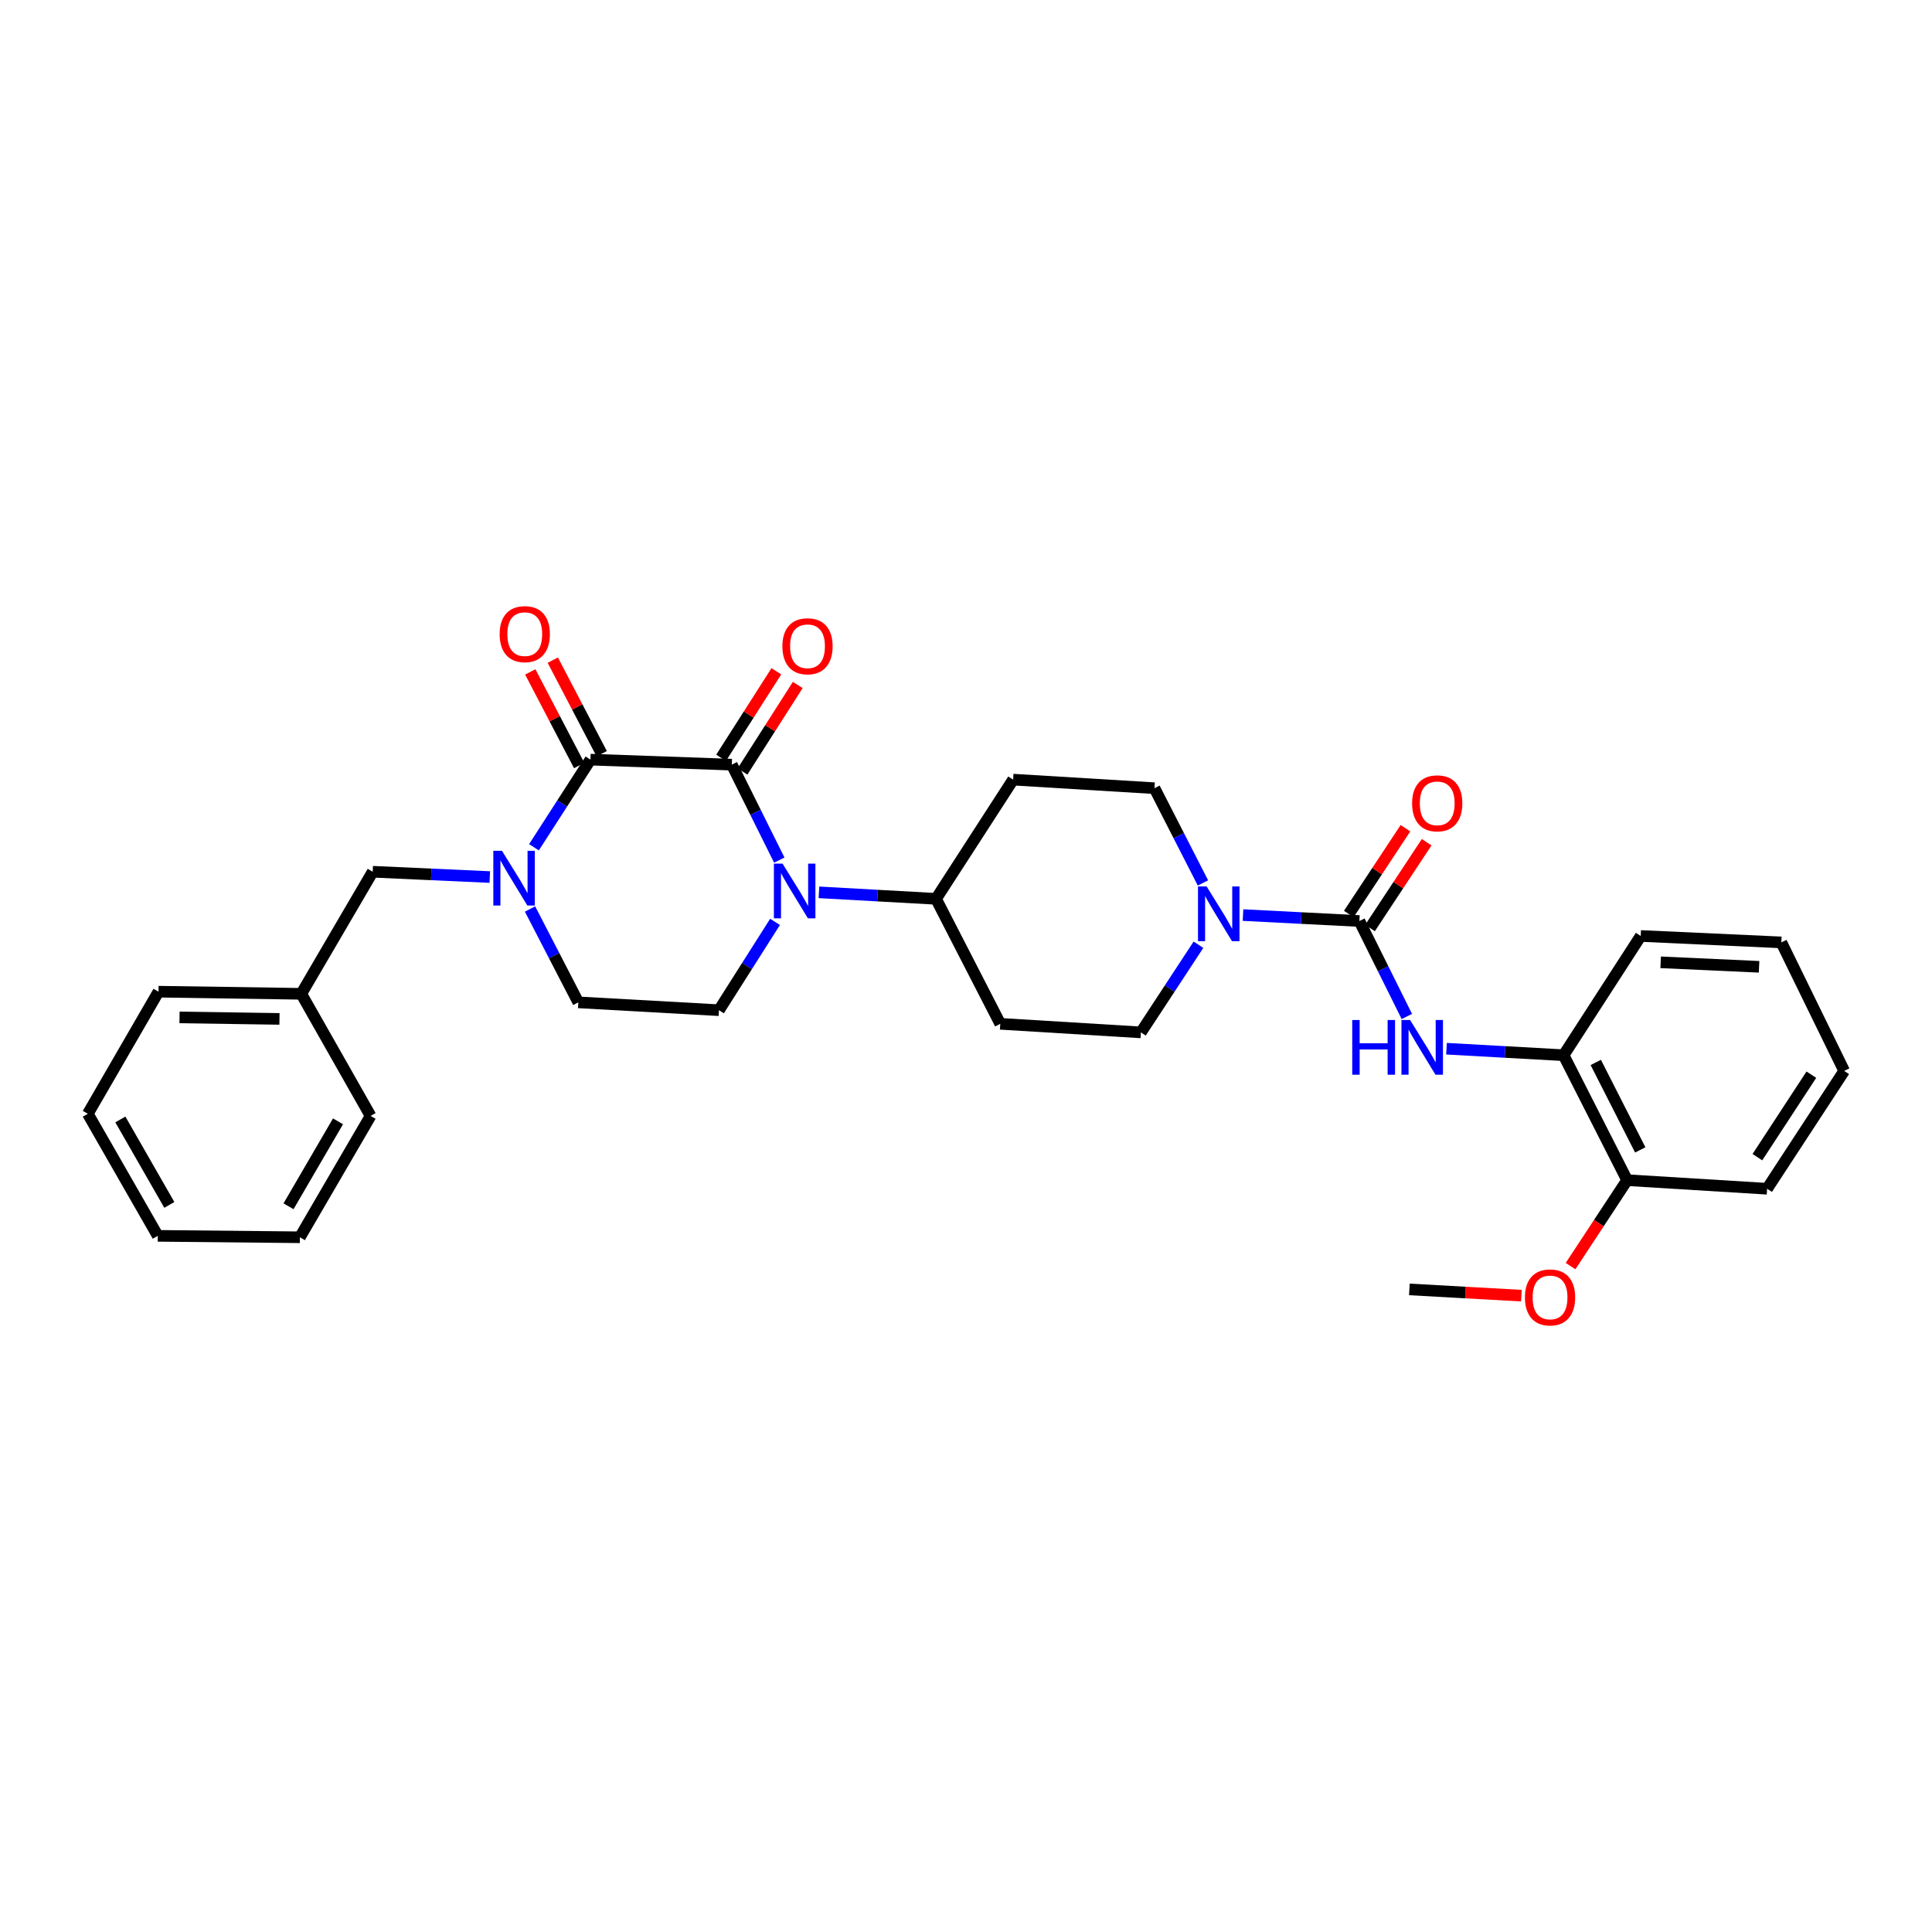 <?xml version='1.0' encoding='iso-8859-1'?>
<svg version='1.1' baseProfile='full'
              xmlns='http://www.w3.org/2000/svg'
                      xmlns:rdkit='http://www.rdkit.org/xml'
                      xmlns:xlink='http://www.w3.org/1999/xlink'
                  xml:space='preserve'
width='1000px' height='1000px' viewBox='0 0 1000 1000'>
<!-- END OF HEADER -->
<rect style='opacity:1.0;fill:#FFFFFF;stroke:none' width='1000' height='1000' x='0' y='0'> </rect>
<path class='bond-0' d='M 378.781,395.781 L 305.611,393.18' style='fill:none;fill-rule:evenodd;stroke:#000000;stroke-width:6px;stroke-linecap:butt;stroke-linejoin:miter;stroke-opacity:1' />
<path class='bond-1' d='M 378.781,395.781 L 391.07,420.486' style='fill:none;fill-rule:evenodd;stroke:#000000;stroke-width:6px;stroke-linecap:butt;stroke-linejoin:miter;stroke-opacity:1' />
<path class='bond-1' d='M 391.07,420.486 L 403.359,445.191' style='fill:none;fill-rule:evenodd;stroke:#0000FF;stroke-width:6px;stroke-linecap:butt;stroke-linejoin:miter;stroke-opacity:1' />
<path class='bond-11' d='M 384.323,399.321 L 398.622,376.93' style='fill:none;fill-rule:evenodd;stroke:#000000;stroke-width:6px;stroke-linecap:butt;stroke-linejoin:miter;stroke-opacity:1' />
<path class='bond-11' d='M 398.622,376.93 L 412.921,354.539' style='fill:none;fill-rule:evenodd;stroke:#FF0000;stroke-width:6px;stroke-linecap:butt;stroke-linejoin:miter;stroke-opacity:1' />
<path class='bond-11' d='M 373.239,392.242 L 387.538,369.851' style='fill:none;fill-rule:evenodd;stroke:#000000;stroke-width:6px;stroke-linecap:butt;stroke-linejoin:miter;stroke-opacity:1' />
<path class='bond-11' d='M 387.538,369.851 L 401.837,347.46' style='fill:none;fill-rule:evenodd;stroke:#FF0000;stroke-width:6px;stroke-linecap:butt;stroke-linejoin:miter;stroke-opacity:1' />
<path class='bond-2' d='M 305.611,393.18 L 290.996,415.861' style='fill:none;fill-rule:evenodd;stroke:#000000;stroke-width:6px;stroke-linecap:butt;stroke-linejoin:miter;stroke-opacity:1' />
<path class='bond-2' d='M 290.996,415.861 L 276.381,438.543' style='fill:none;fill-rule:evenodd;stroke:#0000FF;stroke-width:6px;stroke-linecap:butt;stroke-linejoin:miter;stroke-opacity:1' />
<path class='bond-12' d='M 311.439,390.134 L 298.78,365.913' style='fill:none;fill-rule:evenodd;stroke:#000000;stroke-width:6px;stroke-linecap:butt;stroke-linejoin:miter;stroke-opacity:1' />
<path class='bond-12' d='M 298.78,365.913 L 286.121,341.691' style='fill:none;fill-rule:evenodd;stroke:#FF0000;stroke-width:6px;stroke-linecap:butt;stroke-linejoin:miter;stroke-opacity:1' />
<path class='bond-12' d='M 299.783,396.226 L 287.124,372.005' style='fill:none;fill-rule:evenodd;stroke:#000000;stroke-width:6px;stroke-linecap:butt;stroke-linejoin:miter;stroke-opacity:1' />
<path class='bond-12' d='M 287.124,372.005 L 274.465,347.783' style='fill:none;fill-rule:evenodd;stroke:#FF0000;stroke-width:6px;stroke-linecap:butt;stroke-linejoin:miter;stroke-opacity:1' />
<path class='bond-6' d='M 401.16,477.164 L 386.646,500.023' style='fill:none;fill-rule:evenodd;stroke:#0000FF;stroke-width:6px;stroke-linecap:butt;stroke-linejoin:miter;stroke-opacity:1' />
<path class='bond-6' d='M 386.646,500.023 L 372.132,522.882' style='fill:none;fill-rule:evenodd;stroke:#000000;stroke-width:6px;stroke-linecap:butt;stroke-linejoin:miter;stroke-opacity:1' />
<path class='bond-7' d='M 423.883,461.875 L 454.185,463.557' style='fill:none;fill-rule:evenodd;stroke:#0000FF;stroke-width:6px;stroke-linecap:butt;stroke-linejoin:miter;stroke-opacity:1' />
<path class='bond-7' d='M 454.185,463.557 L 484.488,465.239' style='fill:none;fill-rule:evenodd;stroke:#000000;stroke-width:6px;stroke-linecap:butt;stroke-linejoin:miter;stroke-opacity:1' />
<path class='bond-10' d='M 253.511,453.957 L 223.211,452.584' style='fill:none;fill-rule:evenodd;stroke:#0000FF;stroke-width:6px;stroke-linecap:butt;stroke-linejoin:miter;stroke-opacity:1' />
<path class='bond-10' d='M 223.211,452.584 L 192.912,451.21' style='fill:none;fill-rule:evenodd;stroke:#000000;stroke-width:6px;stroke-linecap:butt;stroke-linejoin:miter;stroke-opacity:1' />
<path class='bond-31' d='M 274.342,470.497 L 286.838,494.658' style='fill:none;fill-rule:evenodd;stroke:#0000FF;stroke-width:6px;stroke-linecap:butt;stroke-linejoin:miter;stroke-opacity:1' />
<path class='bond-31' d='M 286.838,494.658 L 299.335,518.819' style='fill:none;fill-rule:evenodd;stroke:#000000;stroke-width:6px;stroke-linecap:butt;stroke-linejoin:miter;stroke-opacity:1' />
<path class='bond-3' d='M 703.624,476.718 L 673.503,475.179' style='fill:none;fill-rule:evenodd;stroke:#000000;stroke-width:6px;stroke-linecap:butt;stroke-linejoin:miter;stroke-opacity:1' />
<path class='bond-3' d='M 673.503,475.179 L 643.382,473.641' style='fill:none;fill-rule:evenodd;stroke:#0000FF;stroke-width:6px;stroke-linecap:butt;stroke-linejoin:miter;stroke-opacity:1' />
<path class='bond-5' d='M 703.624,476.718 L 715.905,501.423' style='fill:none;fill-rule:evenodd;stroke:#000000;stroke-width:6px;stroke-linecap:butt;stroke-linejoin:miter;stroke-opacity:1' />
<path class='bond-5' d='M 715.905,501.423 L 728.186,526.128' style='fill:none;fill-rule:evenodd;stroke:#0000FF;stroke-width:6px;stroke-linecap:butt;stroke-linejoin:miter;stroke-opacity:1' />
<path class='bond-17' d='M 709.112,480.342 L 723.776,458.137' style='fill:none;fill-rule:evenodd;stroke:#000000;stroke-width:6px;stroke-linecap:butt;stroke-linejoin:miter;stroke-opacity:1' />
<path class='bond-17' d='M 723.776,458.137 L 738.44,435.933' style='fill:none;fill-rule:evenodd;stroke:#FF0000;stroke-width:6px;stroke-linecap:butt;stroke-linejoin:miter;stroke-opacity:1' />
<path class='bond-17' d='M 698.137,473.094 L 712.801,450.889' style='fill:none;fill-rule:evenodd;stroke:#000000;stroke-width:6px;stroke-linecap:butt;stroke-linejoin:miter;stroke-opacity:1' />
<path class='bond-17' d='M 712.801,450.889 L 727.465,428.685' style='fill:none;fill-rule:evenodd;stroke:#FF0000;stroke-width:6px;stroke-linecap:butt;stroke-linejoin:miter;stroke-opacity:1' />
<path class='bond-4' d='M 620.32,488.994 L 605.429,511.677' style='fill:none;fill-rule:evenodd;stroke:#0000FF;stroke-width:6px;stroke-linecap:butt;stroke-linejoin:miter;stroke-opacity:1' />
<path class='bond-4' d='M 605.429,511.677 L 590.538,534.361' style='fill:none;fill-rule:evenodd;stroke:#000000;stroke-width:6px;stroke-linecap:butt;stroke-linejoin:miter;stroke-opacity:1' />
<path class='bond-32' d='M 622.644,457.013 L 610.102,432.491' style='fill:none;fill-rule:evenodd;stroke:#0000FF;stroke-width:6px;stroke-linecap:butt;stroke-linejoin:miter;stroke-opacity:1' />
<path class='bond-32' d='M 610.102,432.491 L 597.56,407.969' style='fill:none;fill-rule:evenodd;stroke:#000000;stroke-width:6px;stroke-linecap:butt;stroke-linejoin:miter;stroke-opacity:1' />
<path class='bond-8' d='M 748.705,542.811 L 779.011,544.494' style='fill:none;fill-rule:evenodd;stroke:#0000FF;stroke-width:6px;stroke-linecap:butt;stroke-linejoin:miter;stroke-opacity:1' />
<path class='bond-8' d='M 779.011,544.494 L 809.317,546.176' style='fill:none;fill-rule:evenodd;stroke:#000000;stroke-width:6px;stroke-linecap:butt;stroke-linejoin:miter;stroke-opacity:1' />
<path class='bond-9' d='M 372.132,522.882 L 299.335,518.819' style='fill:none;fill-rule:evenodd;stroke:#000000;stroke-width:6px;stroke-linecap:butt;stroke-linejoin:miter;stroke-opacity:1' />
<path class='bond-13' d='M 484.488,465.239 L 524.39,403.534' style='fill:none;fill-rule:evenodd;stroke:#000000;stroke-width:6px;stroke-linecap:butt;stroke-linejoin:miter;stroke-opacity:1' />
<path class='bond-14' d='M 484.488,465.239 L 517.741,529.926' style='fill:none;fill-rule:evenodd;stroke:#000000;stroke-width:6px;stroke-linecap:butt;stroke-linejoin:miter;stroke-opacity:1' />
<path class='bond-18' d='M 809.317,546.176 L 842.197,610.848' style='fill:none;fill-rule:evenodd;stroke:#000000;stroke-width:6px;stroke-linecap:butt;stroke-linejoin:miter;stroke-opacity:1' />
<path class='bond-18' d='M 825.972,549.916 L 848.989,595.187' style='fill:none;fill-rule:evenodd;stroke:#000000;stroke-width:6px;stroke-linecap:butt;stroke-linejoin:miter;stroke-opacity:1' />
<path class='bond-21' d='M 809.317,546.176 L 849.233,484.456' style='fill:none;fill-rule:evenodd;stroke:#000000;stroke-width:6px;stroke-linecap:butt;stroke-linejoin:miter;stroke-opacity:1' />
<path class='bond-19' d='M 192.912,451.21 L 155.94,514.399' style='fill:none;fill-rule:evenodd;stroke:#000000;stroke-width:6px;stroke-linecap:butt;stroke-linejoin:miter;stroke-opacity:1' />
<path class='bond-16' d='M 524.39,403.534 L 597.56,407.969' style='fill:none;fill-rule:evenodd;stroke:#000000;stroke-width:6px;stroke-linecap:butt;stroke-linejoin:miter;stroke-opacity:1' />
<path class='bond-15' d='M 517.741,529.926 L 590.538,534.361' style='fill:none;fill-rule:evenodd;stroke:#000000;stroke-width:6px;stroke-linecap:butt;stroke-linejoin:miter;stroke-opacity:1' />
<path class='bond-20' d='M 842.197,610.848 L 827.559,633.086' style='fill:none;fill-rule:evenodd;stroke:#000000;stroke-width:6px;stroke-linecap:butt;stroke-linejoin:miter;stroke-opacity:1' />
<path class='bond-20' d='M 827.559,633.086 L 812.922,655.323' style='fill:none;fill-rule:evenodd;stroke:#FF0000;stroke-width:6px;stroke-linecap:butt;stroke-linejoin:miter;stroke-opacity:1' />
<path class='bond-22' d='M 842.197,610.848 L 914.643,615.298' style='fill:none;fill-rule:evenodd;stroke:#000000;stroke-width:6px;stroke-linecap:butt;stroke-linejoin:miter;stroke-opacity:1' />
<path class='bond-23' d='M 155.94,514.399 L 82.032,513.296' style='fill:none;fill-rule:evenodd;stroke:#000000;stroke-width:6px;stroke-linecap:butt;stroke-linejoin:miter;stroke-opacity:1' />
<path class='bond-23' d='M 144.657,527.384 L 92.922,526.612' style='fill:none;fill-rule:evenodd;stroke:#000000;stroke-width:6px;stroke-linecap:butt;stroke-linejoin:miter;stroke-opacity:1' />
<path class='bond-24' d='M 155.94,514.399 L 191.809,577.595' style='fill:none;fill-rule:evenodd;stroke:#000000;stroke-width:6px;stroke-linecap:butt;stroke-linejoin:miter;stroke-opacity:1' />
<path class='bond-25' d='M 787.479,670.63 L 758.485,669.013' style='fill:none;fill-rule:evenodd;stroke:#FF0000;stroke-width:6px;stroke-linecap:butt;stroke-linejoin:miter;stroke-opacity:1' />
<path class='bond-25' d='M 758.485,669.013 L 729.49,667.395' style='fill:none;fill-rule:evenodd;stroke:#000000;stroke-width:6px;stroke-linecap:butt;stroke-linejoin:miter;stroke-opacity:1' />
<path class='bond-26' d='M 849.233,484.456 L 922.016,487.78' style='fill:none;fill-rule:evenodd;stroke:#000000;stroke-width:6px;stroke-linecap:butt;stroke-linejoin:miter;stroke-opacity:1' />
<path class='bond-26' d='M 859.551,498.093 L 910.498,500.42' style='fill:none;fill-rule:evenodd;stroke:#000000;stroke-width:6px;stroke-linecap:butt;stroke-linejoin:miter;stroke-opacity:1' />
<path class='bond-34' d='M 914.643,615.298 L 954.545,554.301' style='fill:none;fill-rule:evenodd;stroke:#000000;stroke-width:6px;stroke-linecap:butt;stroke-linejoin:miter;stroke-opacity:1' />
<path class='bond-34' d='M 909.622,598.948 L 937.554,556.251' style='fill:none;fill-rule:evenodd;stroke:#000000;stroke-width:6px;stroke-linecap:butt;stroke-linejoin:miter;stroke-opacity:1' />
<path class='bond-28' d='M 82.032,513.296 L 45.455,576.492' style='fill:none;fill-rule:evenodd;stroke:#000000;stroke-width:6px;stroke-linecap:butt;stroke-linejoin:miter;stroke-opacity:1' />
<path class='bond-29' d='M 191.809,577.595 L 155.217,640.411' style='fill:none;fill-rule:evenodd;stroke:#000000;stroke-width:6px;stroke-linecap:butt;stroke-linejoin:miter;stroke-opacity:1' />
<path class='bond-29' d='M 174.955,580.397 L 149.341,624.368' style='fill:none;fill-rule:evenodd;stroke:#000000;stroke-width:6px;stroke-linecap:butt;stroke-linejoin:miter;stroke-opacity:1' />
<path class='bond-27' d='M 922.016,487.78 L 954.545,554.301' style='fill:none;fill-rule:evenodd;stroke:#000000;stroke-width:6px;stroke-linecap:butt;stroke-linejoin:miter;stroke-opacity:1' />
<path class='bond-33' d='M 45.455,576.492 L 81.667,639.673' style='fill:none;fill-rule:evenodd;stroke:#000000;stroke-width:6px;stroke-linecap:butt;stroke-linejoin:miter;stroke-opacity:1' />
<path class='bond-33' d='M 62.297,579.429 L 87.646,623.656' style='fill:none;fill-rule:evenodd;stroke:#000000;stroke-width:6px;stroke-linecap:butt;stroke-linejoin:miter;stroke-opacity:1' />
<path class='bond-30' d='M 155.217,640.411 L 81.667,639.673' style='fill:none;fill-rule:evenodd;stroke:#000000;stroke-width:6px;stroke-linecap:butt;stroke-linejoin:miter;stroke-opacity:1' />
<path  class='atom-2' d='M 405.051 447.017
L 414.331 462.017
Q 415.251 463.497, 416.731 466.177
Q 418.211 468.857, 418.291 469.017
L 418.291 447.017
L 422.051 447.017
L 422.051 475.337
L 418.171 475.337
L 408.211 458.937
Q 407.051 457.017, 405.811 454.817
Q 404.611 452.617, 404.251 451.937
L 404.251 475.337
L 400.571 475.337
L 400.571 447.017
L 405.051 447.017
' fill='#0000FF'/>
<path  class='atom-3' d='M 259.822 440.367
L 269.102 455.367
Q 270.022 456.847, 271.502 459.527
Q 272.982 462.207, 273.062 462.367
L 273.062 440.367
L 276.822 440.367
L 276.822 468.687
L 272.942 468.687
L 262.982 452.287
Q 261.822 450.367, 260.582 448.167
Q 259.382 445.967, 259.022 445.287
L 259.022 468.687
L 255.342 468.687
L 255.342 440.367
L 259.822 440.367
' fill='#0000FF'/>
<path  class='atom-5' d='M 624.56 458.839
L 633.84 473.839
Q 634.76 475.319, 636.24 477.999
Q 637.72 480.679, 637.8 480.839
L 637.8 458.839
L 641.56 458.839
L 641.56 487.159
L 637.68 487.159
L 627.72 470.759
Q 626.56 468.839, 625.32 466.639
Q 624.12 464.439, 623.76 463.759
L 623.76 487.159
L 620.08 487.159
L 620.08 458.839
L 624.56 458.839
' fill='#0000FF'/>
<path  class='atom-6' d='M 699.912 527.953
L 703.752 527.953
L 703.752 539.993
L 718.232 539.993
L 718.232 527.953
L 722.072 527.953
L 722.072 556.273
L 718.232 556.273
L 718.232 543.193
L 703.752 543.193
L 703.752 556.273
L 699.912 556.273
L 699.912 527.953
' fill='#0000FF'/>
<path  class='atom-6' d='M 729.872 527.953
L 739.152 542.953
Q 740.072 544.433, 741.552 547.113
Q 743.032 549.793, 743.112 549.953
L 743.112 527.953
L 746.872 527.953
L 746.872 556.273
L 742.992 556.273
L 733.032 539.873
Q 731.872 537.953, 730.632 535.753
Q 729.432 533.553, 729.072 532.873
L 729.072 556.273
L 725.392 556.273
L 725.392 527.953
L 729.872 527.953
' fill='#0000FF'/>
<path  class='atom-12' d='M 404.967 334.499
Q 404.967 327.699, 408.327 323.899
Q 411.687 320.099, 417.967 320.099
Q 424.247 320.099, 427.607 323.899
Q 430.967 327.699, 430.967 334.499
Q 430.967 341.379, 427.567 345.299
Q 424.167 349.179, 417.967 349.179
Q 411.727 349.179, 408.327 345.299
Q 404.967 341.419, 404.967 334.499
M 417.967 345.979
Q 422.287 345.979, 424.607 343.099
Q 426.967 340.179, 426.967 334.499
Q 426.967 328.939, 424.607 326.139
Q 422.287 323.299, 417.967 323.299
Q 413.647 323.299, 411.287 326.099
Q 408.967 328.899, 408.967 334.499
Q 408.967 340.219, 411.287 343.099
Q 413.647 345.979, 417.967 345.979
' fill='#FF0000'/>
<path  class='atom-13' d='M 258.62 328.223
Q 258.62 321.423, 261.98 317.623
Q 265.34 313.823, 271.62 313.823
Q 277.9 313.823, 281.26 317.623
Q 284.62 321.423, 284.62 328.223
Q 284.62 335.103, 281.22 339.023
Q 277.82 342.903, 271.62 342.903
Q 265.38 342.903, 261.98 339.023
Q 258.62 335.143, 258.62 328.223
M 271.62 339.703
Q 275.94 339.703, 278.26 336.823
Q 280.62 333.903, 280.62 328.223
Q 280.62 322.663, 278.26 319.863
Q 275.94 317.023, 271.62 317.023
Q 267.3 317.023, 264.94 319.823
Q 262.62 322.623, 262.62 328.223
Q 262.62 333.943, 264.94 336.823
Q 267.3 339.703, 271.62 339.703
' fill='#FF0000'/>
<path  class='atom-18' d='M 730.907 415.801
Q 730.907 409.001, 734.267 405.201
Q 737.627 401.401, 743.907 401.401
Q 750.187 401.401, 753.547 405.201
Q 756.907 409.001, 756.907 415.801
Q 756.907 422.681, 753.507 426.601
Q 750.107 430.481, 743.907 430.481
Q 737.667 430.481, 734.267 426.601
Q 730.907 422.721, 730.907 415.801
M 743.907 427.281
Q 748.227 427.281, 750.547 424.401
Q 752.907 421.481, 752.907 415.801
Q 752.907 410.241, 750.547 407.441
Q 748.227 404.601, 743.907 404.601
Q 739.587 404.601, 737.227 407.401
Q 734.907 410.201, 734.907 415.801
Q 734.907 421.521, 737.227 424.401
Q 739.587 427.281, 743.907 427.281
' fill='#FF0000'/>
<path  class='atom-21' d='M 789.302 671.537
Q 789.302 664.737, 792.662 660.937
Q 796.022 657.137, 802.302 657.137
Q 808.582 657.137, 811.942 660.937
Q 815.302 664.737, 815.302 671.537
Q 815.302 678.417, 811.902 682.337
Q 808.502 686.217, 802.302 686.217
Q 796.062 686.217, 792.662 682.337
Q 789.302 678.457, 789.302 671.537
M 802.302 683.017
Q 806.622 683.017, 808.942 680.137
Q 811.302 677.217, 811.302 671.537
Q 811.302 665.977, 808.942 663.177
Q 806.622 660.337, 802.302 660.337
Q 797.982 660.337, 795.622 663.137
Q 793.302 665.937, 793.302 671.537
Q 793.302 677.257, 795.622 680.137
Q 797.982 683.017, 802.302 683.017
' fill='#FF0000'/>
</svg>
